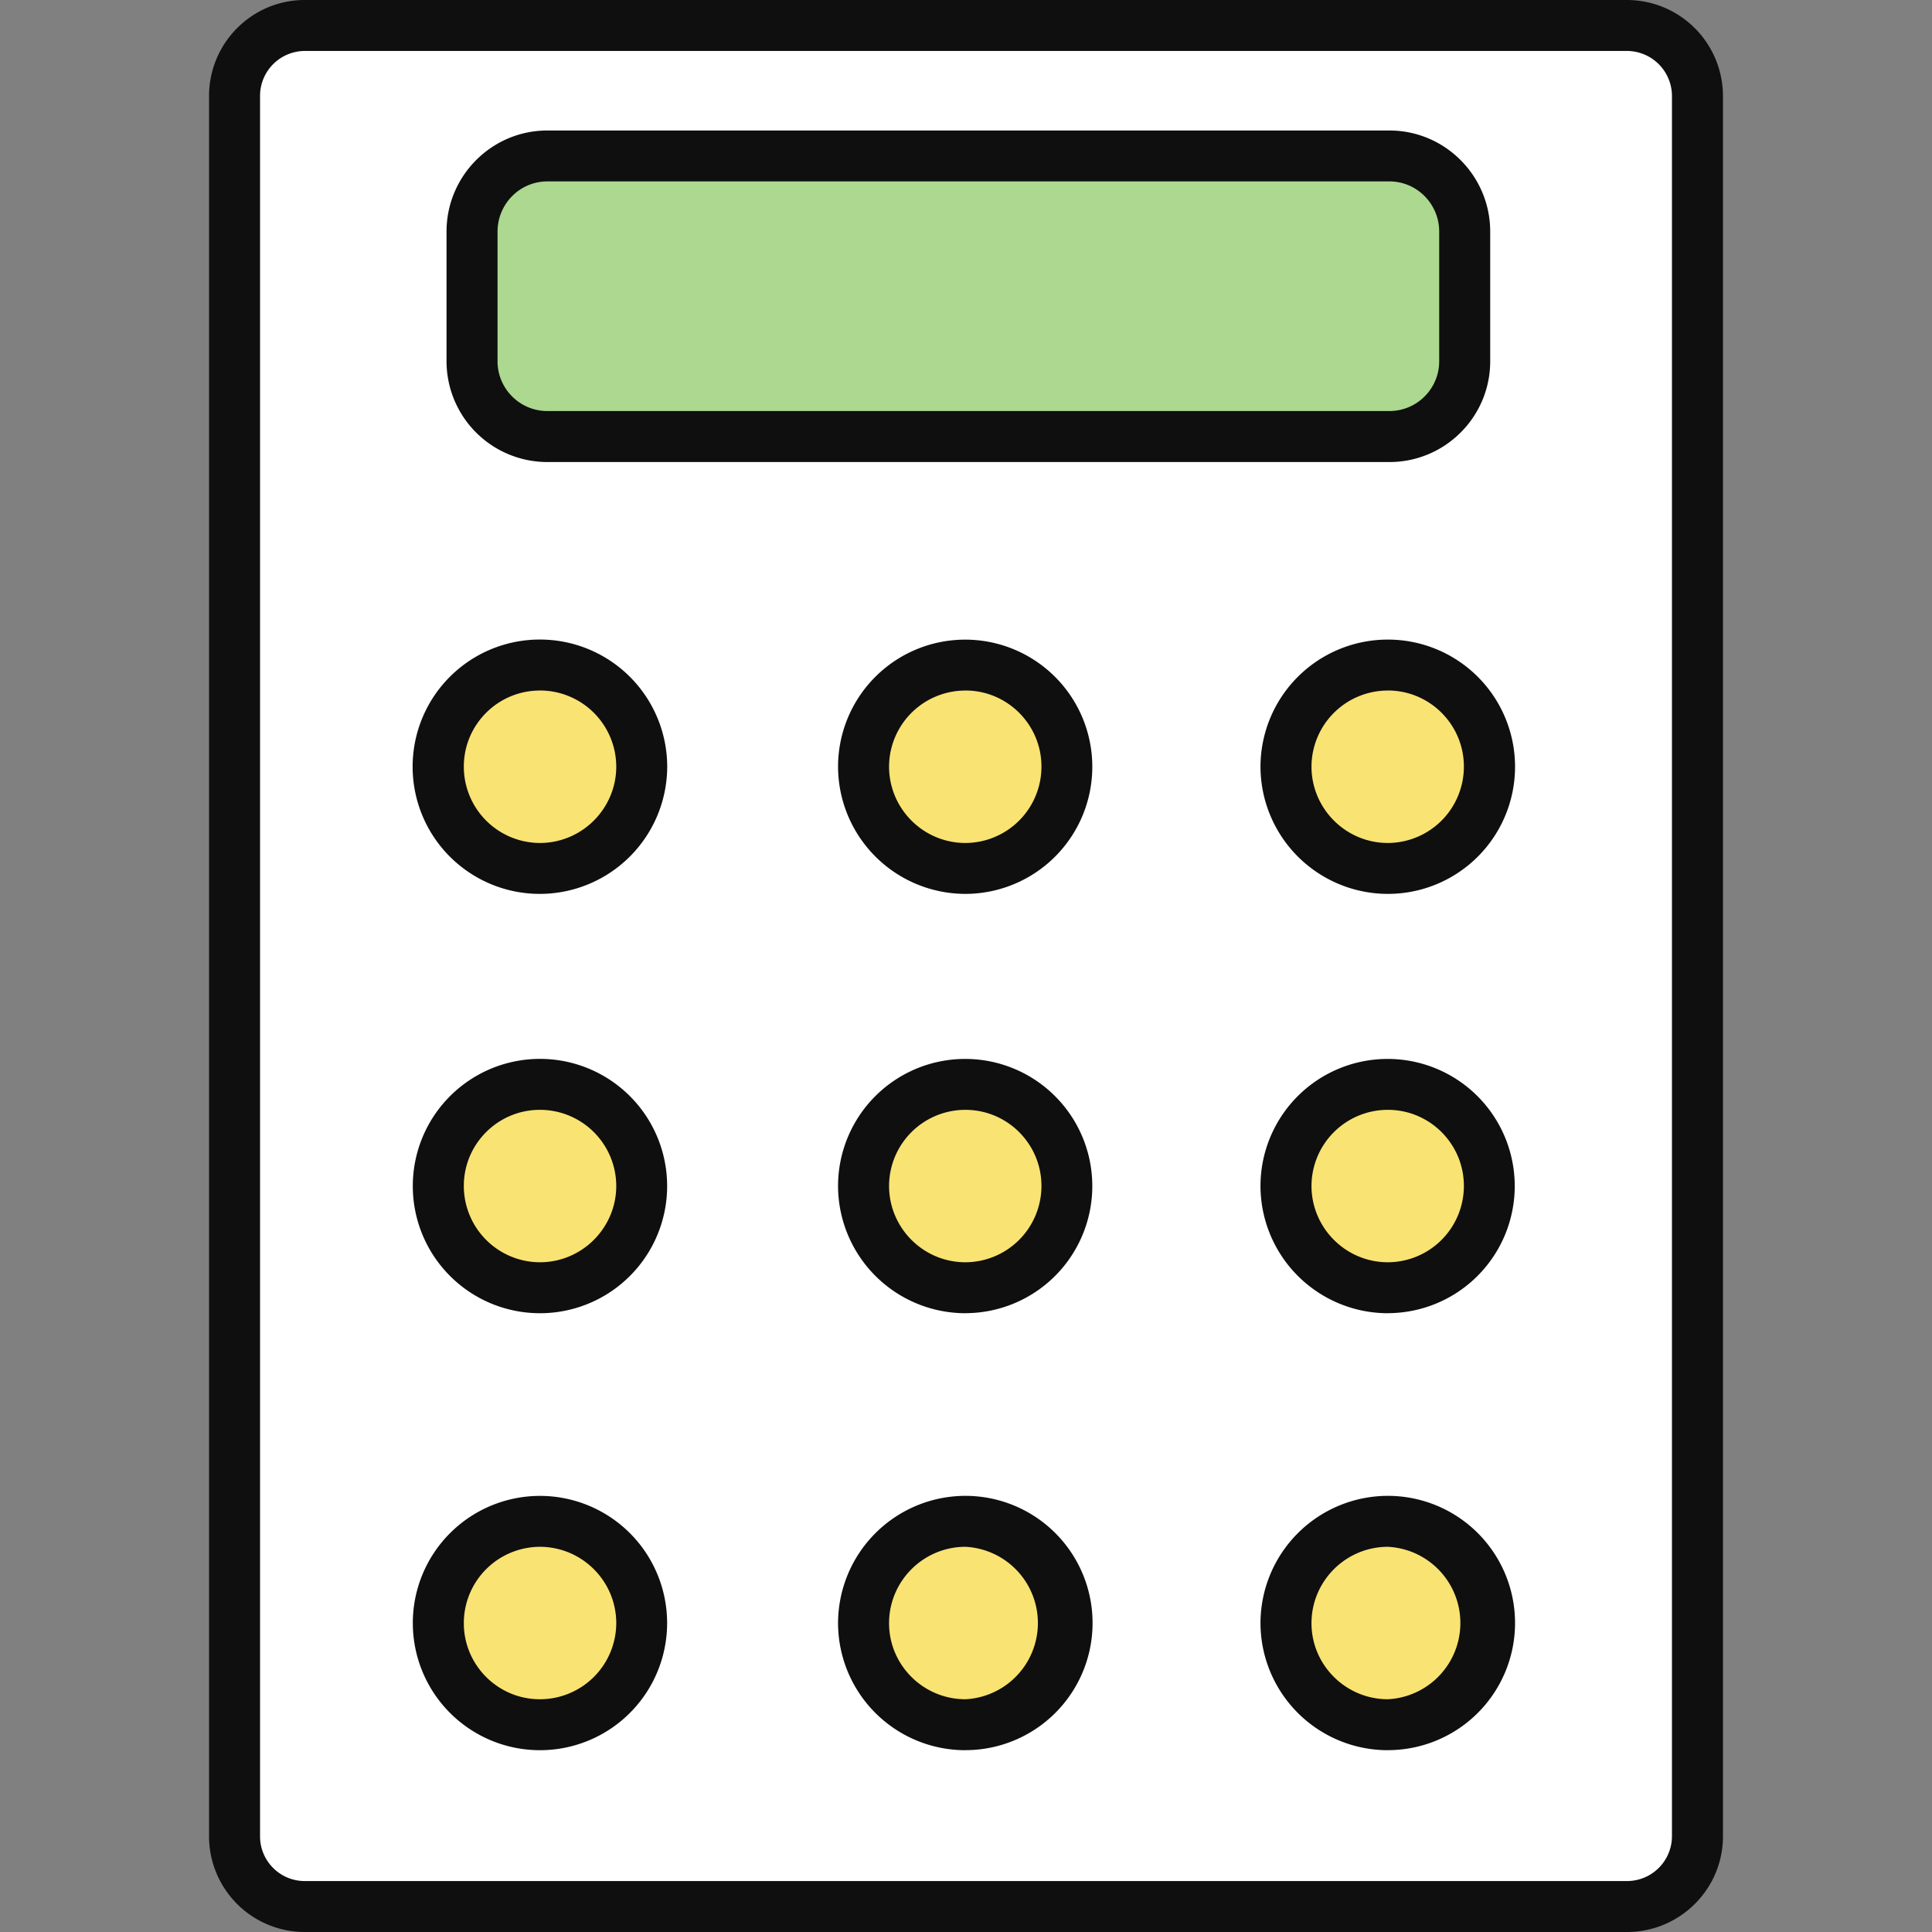 <svg xmlns="http://www.w3.org/2000/svg" width="40" height="40"><rect width="100%" height="100%" fill="#808080" stroke="none"/><path d="M28.735 31.497c1.16 0 2.101.941 2.101 2.11 0 1.16-.941 2.101-2.101 2.101a2.105 2.105 0 1 1 0-4.21ZM28.735 22.45c1.16 0 2.101.942 2.101 2.102a2.105 2.105 0 1 1-2.101-2.101ZM28.735 13.769c1.16 0 2.101.941 2.101 2.101a2.105 2.105 0 1 1-2.101-2.101ZM19.988 13.769c1.16 0 2.101.941 2.101 2.101a2.105 2.105 0 1 1-2.101-2.101ZM19.988 22.45c1.16 0 2.101.942 2.101 2.102a2.105 2.105 0 1 1-2.101-2.101ZM19.988 31.497c1.16 0 2.101.941 2.101 2.11 0 1.16-.94 2.101-2.1 2.101a2.105 2.105 0 1 1 0-4.21ZM11.177 31.497a2.105 2.105 0 1 1 .008 4.21 2.105 2.105 0 0 1-.008-4.21ZM11.177 22.45a2.105 2.105 0 1 1 .008 4.211 2.105 2.105 0 0 1-.008-4.21ZM11.177 13.769a2.105 2.105 0 1 1 .008 4.211 2.105 2.105 0 0 1-.008-4.211Z" style="fill:#f9e373"/><path d="M30.325 4.795v2.686c0 .86-.698 1.558-1.558 1.558H11.331c-.86 0-1.558-.698-1.558-1.558V4.795a1.56 1.56 0 0 1 1.558-1.566h17.436c.86 0 1.558.698 1.558 1.566Z" style="fill:#acd88f"/><path d="M35.144 1.988V38.02c0 .804-.649 1.453-1.46 1.453H6.309a1.45 1.45 0 0 1-1.453-1.452V1.988c0-.803.65-1.46 1.453-1.46h27.375c.811 0 1.46.657 1.46 1.46ZM30.836 15.87c0-1.16-.941-2.101-2.101-2.101a2.105 2.105 0 1 0 2.101 2.101Zm0 8.682c0-1.16-.941-2.101-2.101-2.101a2.105 2.105 0 1 0 2.101 2.101Zm0 9.055a2.105 2.105 0 1 0-4.211-.008 2.105 2.105 0 0 0 4.211.008ZM30.325 7.48V4.795a1.56 1.56 0 0 0-1.558-1.566H11.331a1.56 1.56 0 0 0-1.558 1.566v2.686c0 .86.698 1.558 1.558 1.558h17.436c.86 0 1.558-.698 1.558-1.558Zm-8.235 8.39c0-1.16-.942-2.102-2.102-2.102a2.105 2.105 0 1 0 2.101 2.101Zm0 8.68c0-1.16-.942-2.1-2.102-2.1a2.105 2.105 0 1 0 2.101 2.101Zm0 9.056a2.105 2.105 0 1 0-4.211-.008 2.105 2.105 0 0 0 4.21.008ZM13.286 15.87c0-1.16-.94-2.101-2.11-2.101-1.16 0-2.1.941-2.1 2.101a2.105 2.105 0 1 0 4.21 0Zm0 8.682c0-1.16-.94-2.101-2.11-2.101-1.16 0-2.1.94-2.1 2.1a2.105 2.105 0 1 0 4.21 0Zm0 9.055a2.105 2.105 0 1 0-4.21-.009 2.105 2.105 0 0 0 4.21.009Z" style="fill:#fff"/><path d="M33.684 40H6.308a1.982 1.982 0 0 1-1.98-1.98V1.988C4.328.892 5.216 0 6.308 0h27.376a1.99 1.99 0 0 1 1.988 1.988V38.02c0 1.092-.892 1.98-1.988 1.98ZM6.308 1.055a.93.93 0 0 0-.924.933V38.02c0 .51.414.925.924.925h27.376a.93.93 0 0 0 .932-.925V1.988a.934.934 0 0 0-.932-.933H6.308Z" style="fill:#0f0f0f"/><path d="M28.767 9.566H11.331a2.088 2.088 0 0 1-2.086-2.085V4.795c0-1.154.936-2.093 2.086-2.093h17.436c1.15 0 2.086.939 2.086 2.093v2.686c0 1.15-.936 2.085-2.086 2.085Zm-17.436-5.81c-.568 0-1.03.466-1.03 1.04V7.48c0 .568.462 1.03 1.03 1.03h17.436c.568 0 1.03-.462 1.03-1.03V4.795c0-.573-.462-1.039-1.03-1.039H11.331ZM11.176 18.507a2.632 2.632 0 0 1 0-5.266 2.636 2.636 0 0 1 2.638 2.63 2.64 2.64 0 0 1-2.638 2.636Zm0-4.21c-.867 0-1.573.705-1.573 1.573a1.58 1.58 0 0 0 1.573 1.583c.873 0 1.583-.71 1.583-1.583a1.58 1.58 0 0 0-1.583-1.574ZM28.735 18.507a2.64 2.64 0 0 1-2.638-2.637 2.636 2.636 0 0 1 2.638-2.628 2.632 2.632 0 0 1 0 5.265Zm0-4.21a1.58 1.58 0 0 0-1.582 1.573c0 .873.71 1.583 1.582 1.583a1.58 1.58 0 0 0 1.573-1.583c0-.868-.706-1.574-1.573-1.574ZM19.988 18.507a2.64 2.64 0 0 1-2.637-2.637 2.632 2.632 0 1 1 2.637 2.637Zm0-4.21a1.58 1.58 0 0 0-1.581 1.573c0 .873.709 1.583 1.581 1.583a1.58 1.58 0 0 0 1.574-1.583c0-.868-.706-1.574-1.574-1.574ZM11.176 27.189a2.632 2.632 0 1 1 .007-5.266 2.632 2.632 0 0 1-.007 5.266Zm0-4.211c-.867 0-1.573.706-1.573 1.574a1.58 1.58 0 0 0 1.573 1.582c.873 0 1.583-.71 1.583-1.582a1.58 1.58 0 0 0-1.583-1.574ZM28.735 27.189a2.64 2.64 0 0 1-2.638-2.637 2.632 2.632 0 1 1 2.638 2.636Zm0-4.211a1.58 1.58 0 0 0-1.582 1.574c0 .872.71 1.582 1.582 1.582a1.58 1.58 0 0 0 1.573-1.582c0-.868-.706-1.574-1.573-1.574ZM19.988 27.189a2.64 2.64 0 0 1-2.637-2.637 2.632 2.632 0 1 1 2.637 2.636Zm0-4.211a1.58 1.58 0 0 0-1.581 1.574c0 .872.709 1.582 1.581 1.582a1.58 1.58 0 0 0 1.574-1.582c0-.868-.706-1.574-1.574-1.574ZM11.176 36.236a2.632 2.632 0 1 1 .007-5.265 2.632 2.632 0 0 1-.007 5.265Zm0-4.211a1.58 1.58 0 0 0-1.573 1.582c0 .867.706 1.574 1.573 1.574a1.58 1.58 0 0 0 1.583-1.575c0-.872-.71-1.581-1.583-1.581ZM28.735 36.236a2.637 2.637 0 0 1-2.638-2.63 2.64 2.64 0 0 1 2.638-2.636 2.632 2.632 0 0 1 0 5.265Zm0-4.211c-.873 0-1.582.71-1.582 1.582 0 .867.71 1.574 1.582 1.574a1.58 1.58 0 0 0 0-3.156ZM19.988 36.236a2.636 2.636 0 0 1-2.637-2.63 2.64 2.64 0 0 1 2.637-2.636 2.632 2.632 0 0 1 0 5.265Zm0-4.211c-.872 0-1.581.71-1.581 1.582 0 .867.709 1.574 1.581 1.574a1.58 1.58 0 0 0 0-3.156Z" style="fill:#0f0f0f"/></svg>